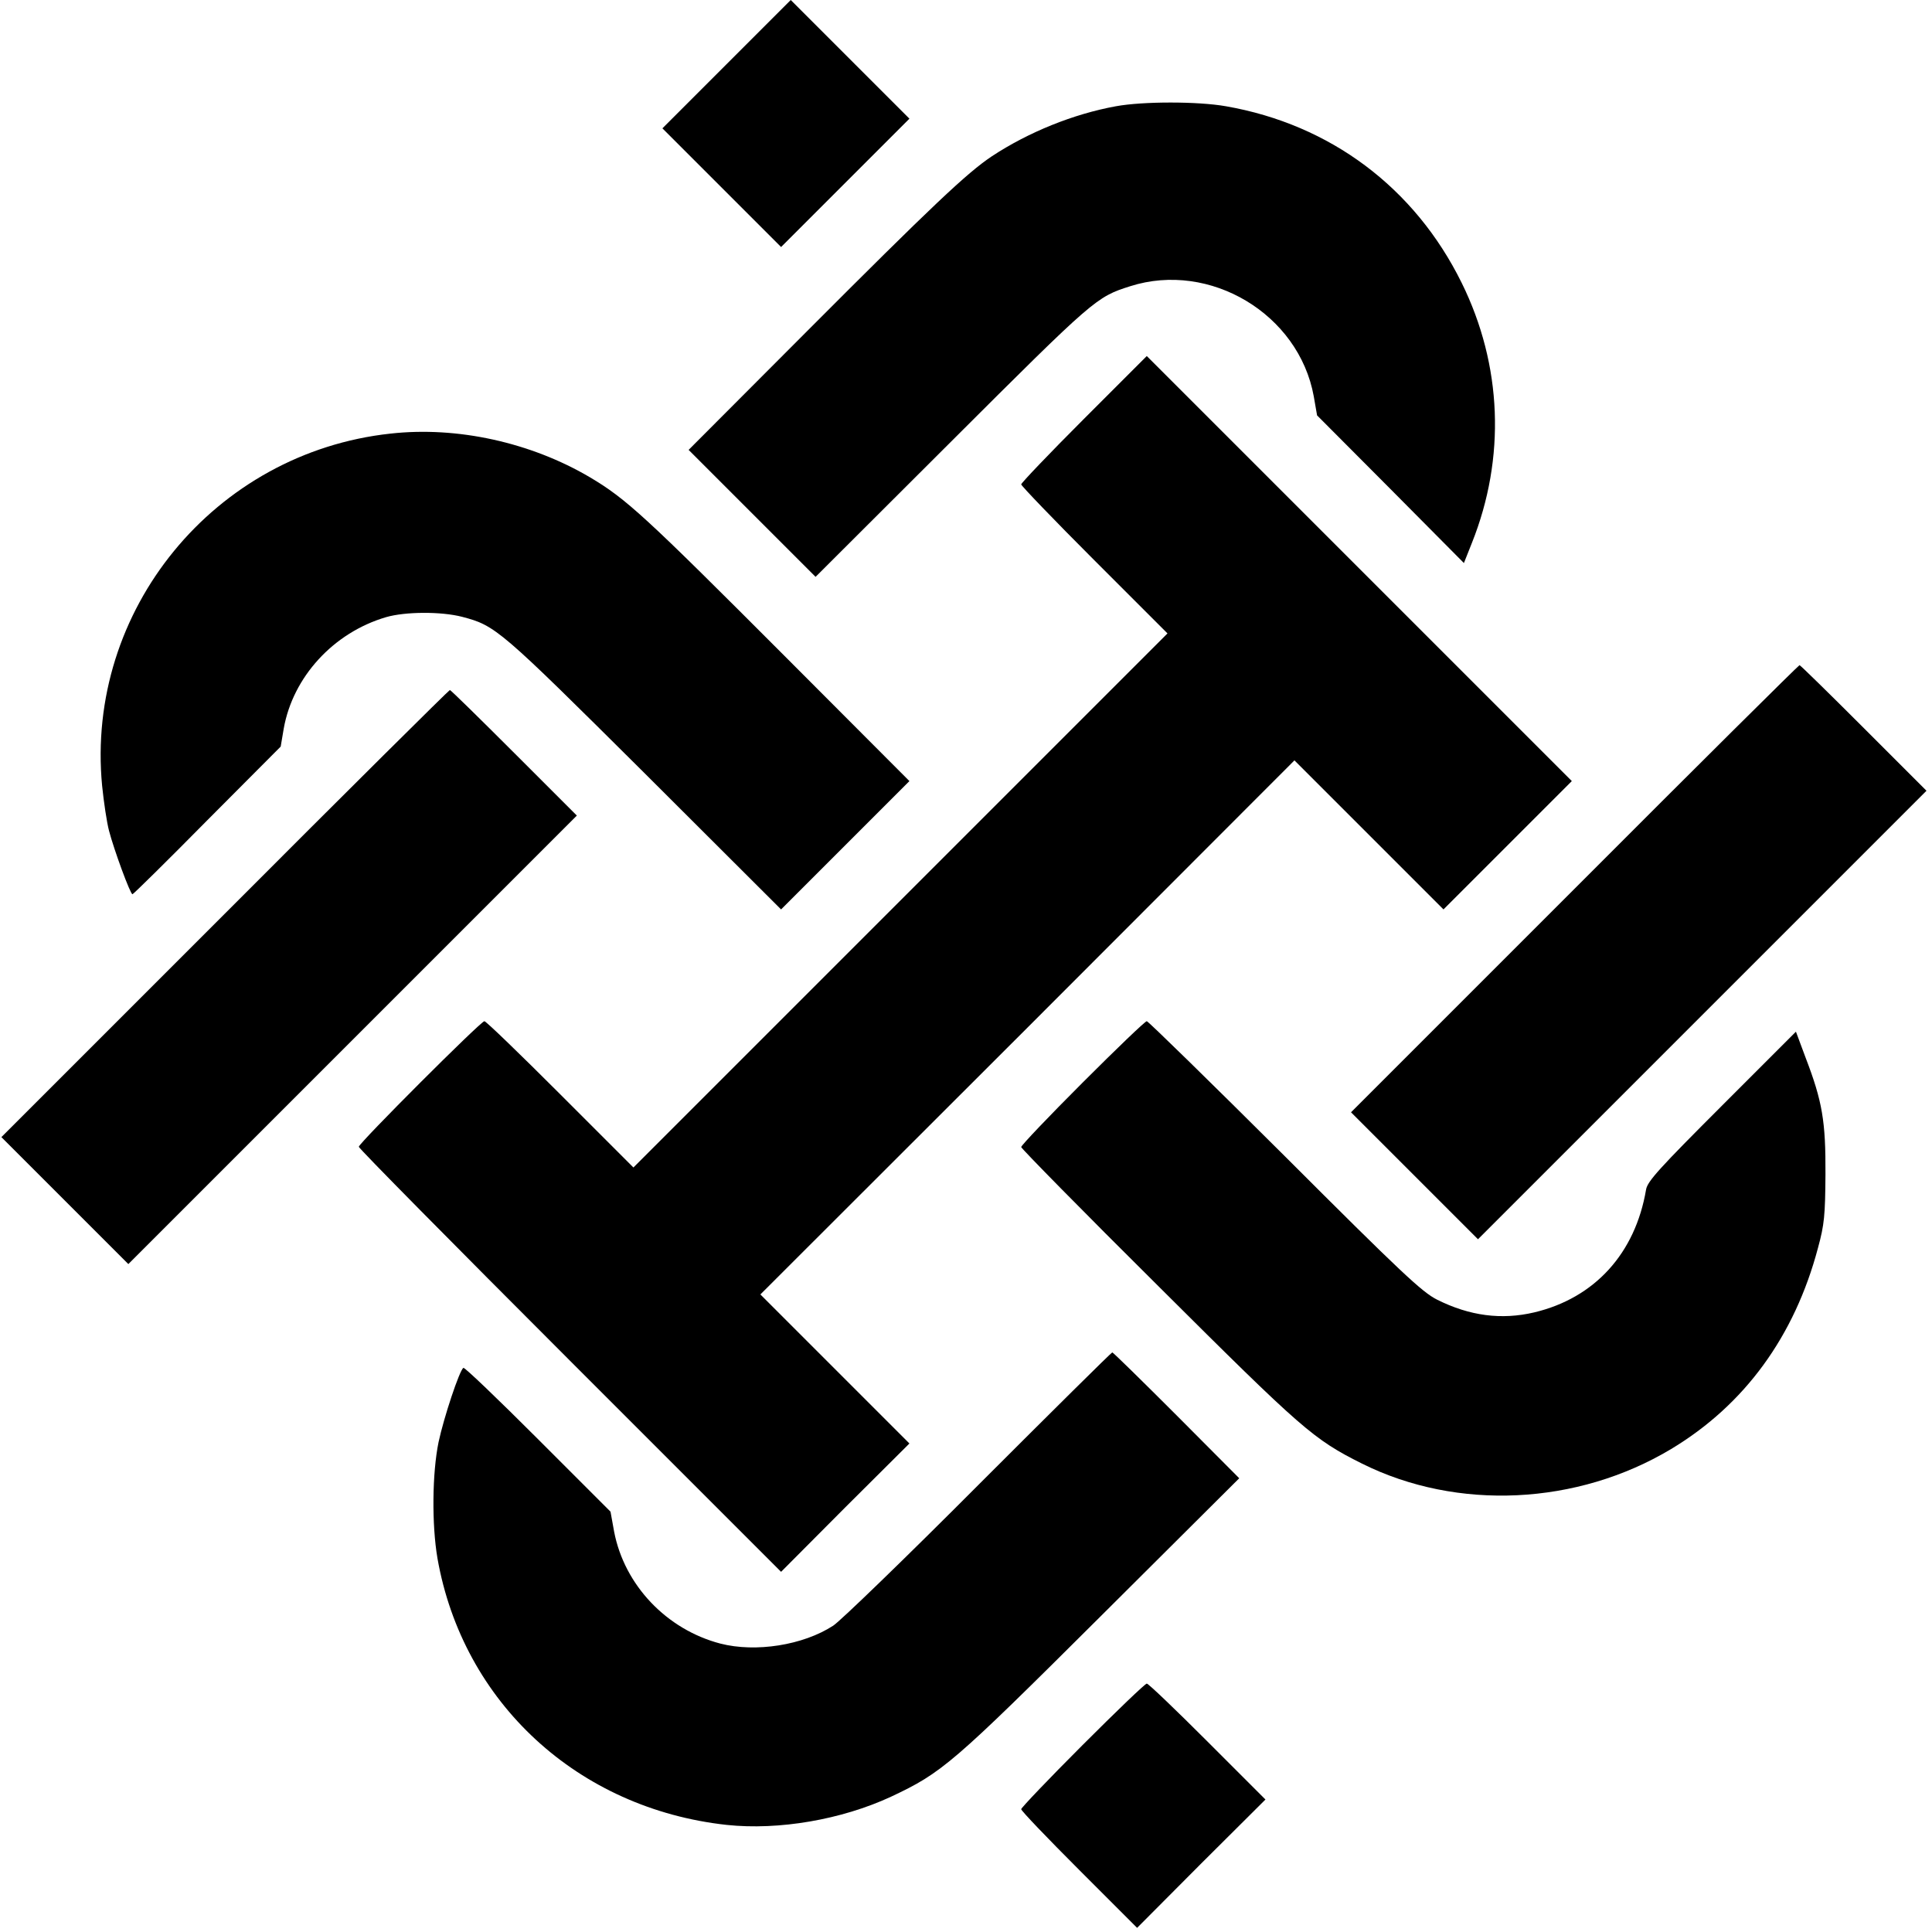 <?xml version="1.0" standalone="no"?>
<!DOCTYPE svg PUBLIC "-//W3C//DTD SVG 20010904//EN"
 "http://www.w3.org/TR/2001/REC-SVG-20010904/DTD/svg10.dtd">
<svg version="1.0" xmlns="http://www.w3.org/2000/svg"
 width="700pt" height="700pt" viewBox="0 0 700 700"
 preserveAspectRatio="xMidYMid meet">
<g transform="translate(0,700) scale(0.1,-0.1)"
fill="#000000" stroke="none">
<path d="M2632 6767 l-232 -232 215 -215 215 -215 233 233 232 232 -215 215
-215 215 -233 -233z"/>
<path d="M4043 6615 c-154 -28 -317 -94 -449 -181 -90 -60 -216 -179 -669
-633 l-430 -431 230 -230 230 -230 495 494 c515 514 522 520 645 559 289 92
611 -101 665 -399 l12 -69 266 -267 266 -268 29 73 c123 308 110 644 -37 942
-170 345 -476 574 -854 640 -102 18 -301 18 -399 0z"/>
<path d="M3927 5482 c-125 -125 -227 -232 -227 -237 0 -5 119 -129 265 -275
l265 -265 -968 -968 -967 -967 -265 265 c-146 146 -269 265 -275 265 -13 0
-455 -442 -455 -455 0 -6 344 -354 765 -775 l765 -765 232 233 233 232 -270
270 -270 270 968 967 967 968 270 -270 270 -270 233 233 232 232 -770 770
-770 770 -228 -228z"/>
<path d="M1415 5429 c-638 -69 -1106 -640 -1045 -1276 6 -59 17 -133 25 -163
18 -69 77 -230 85 -230 3 0 125 120 271 268 l266 267 11 65 c33 187 180 348
371 404 69 20 199 21 276 1 121 -32 134 -43 658 -564 l497 -496 233 233 232
232 -445 446 c-514 515 -580 576 -713 655 -214 126 -480 185 -722 158z"/>
<path d="M5705 3780 l-810 -810 230 -230 230 -230 812 812 813 813 -227 227
c-126 126 -230 228 -233 228 -3 0 -370 -364 -815 -810z"/>
<path d="M815 3690 l-810 -810 230 -230 230 -230 812 812 813 813 -227 227
c-126 126 -230 228 -233 228 -3 0 -370 -364 -815 -810z"/>
<path d="M3922 3077 c-122 -122 -222 -227 -222 -233 0 -5 224 -233 498 -505
522 -520 561 -554 737 -642 345 -172 780 -151 1120 53 266 160 447 408 532
729 23 84 26 118 27 266 1 192 -11 264 -72 423 l-35 94 -269 -269 c-225 -225
-269 -273 -274 -303 -39 -231 -186 -393 -405 -445 -119 -28 -234 -13 -352 46
-54 27 -128 96 -552 520 -270 269 -495 489 -500 489 -6 0 -110 -100 -233 -223z"/>
<path d="M3545 1620 c-264 -265 -501 -494 -526 -510 -109 -71 -281 -98 -409
-65 -195 51 -348 212 -385 406 l-13 72 -263 263 c-145 145 -266 261 -270 258
-14 -8 -71 -180 -90 -269 -23 -112 -25 -298 -4 -421 92 -523 509 -907 1048
-966 189 -20 416 19 595 102 185 87 222 118 760 654 l502 500 -227 228 c-125
125 -230 228 -233 228 -3 0 -221 -216 -485 -480z"/>
<path d="M3922 677 c-122 -122 -222 -227 -222 -232 0 -6 95 -105 210 -220
l210 -210 232 233 233 232 -210 210 c-115 115 -214 210 -220 210 -6 0 -110
-100 -233 -223z"/>
</g>
</svg>
